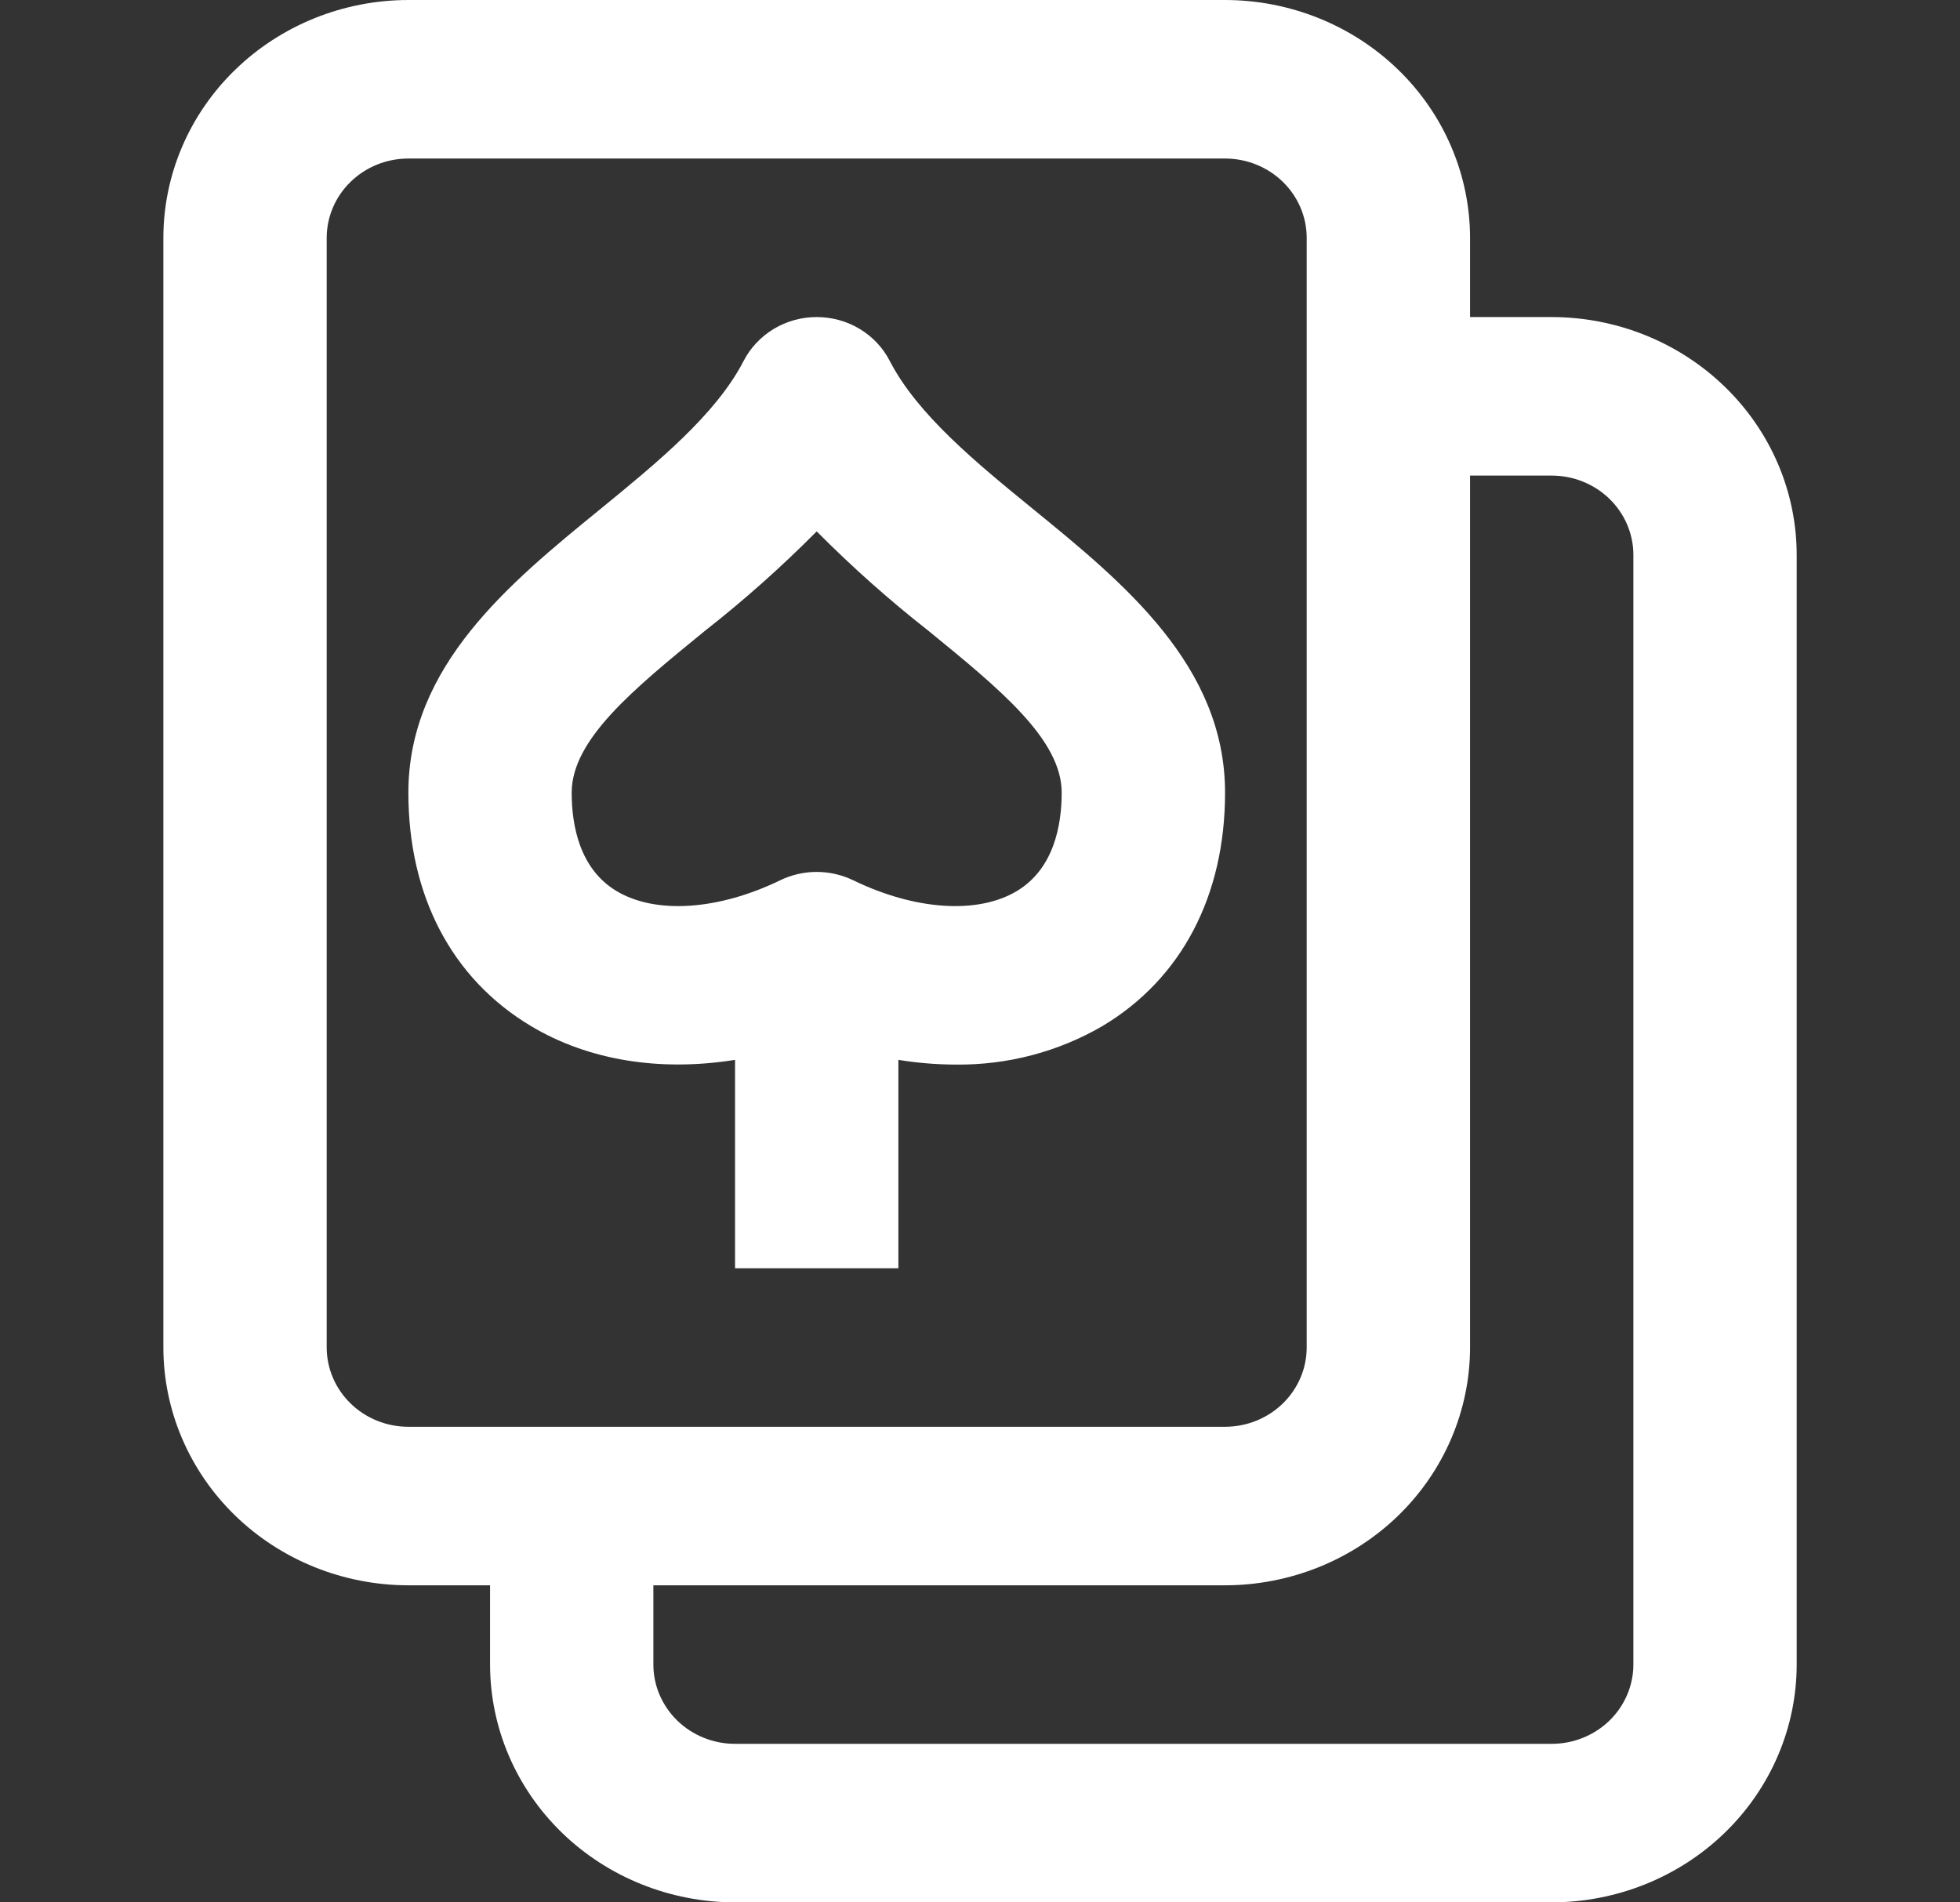 <svg width="34" height="33" viewBox="0 0 34 33" fill="none" xmlns="http://www.w3.org/2000/svg">
<rect x="0" y="0" width="34" height="33" fill="#333333" stroke="none"/>
<g clip-path="url(#clip0_339_5459)">
<path d="M26.917 5.5H25.501V4.125C25.499 3.031 25.051 1.983 24.255 1.21C23.458 0.436 22.377 0.001 21.251 0L7.084 0C5.957 0.001 4.877 0.436 4.08 1.21C3.283 1.983 2.835 3.031 2.834 4.125V23.375C2.835 24.469 3.283 25.517 4.08 26.291C4.877 27.064 5.957 27.499 7.084 27.5H8.501V28.875C8.502 29.969 8.95 31.017 9.747 31.791C10.544 32.564 11.624 32.999 12.751 33H26.917C28.044 32.999 29.124 32.564 29.921 31.791C30.718 31.017 31.166 29.969 31.167 28.875V9.625C31.166 8.531 30.718 7.483 29.921 6.71C29.124 5.936 28.044 5.501 26.917 5.5V5.5ZM5.667 23.375V4.125C5.668 3.76 5.817 3.411 6.083 3.153C6.348 2.895 6.708 2.75 7.084 2.75H21.251C21.626 2.75 21.986 2.895 22.252 3.153C22.517 3.411 22.667 3.76 22.667 4.125V23.375C22.667 23.739 22.517 24.089 22.252 24.347C21.986 24.605 21.626 24.75 21.251 24.75H7.084C6.708 24.75 6.348 24.605 6.083 24.347C5.817 24.089 5.668 23.739 5.667 23.375ZM28.334 28.875C28.334 29.239 28.184 29.589 27.919 29.847C27.653 30.105 27.293 30.25 26.917 30.25H12.751C12.375 30.25 12.015 30.105 11.749 29.847C11.484 29.589 11.334 29.239 11.334 28.875V27.5H21.251C22.377 27.499 23.458 27.064 24.255 26.291C25.051 25.517 25.499 24.469 25.501 23.375V8.25H26.917C27.293 8.25 27.653 8.395 27.919 8.653C28.184 8.911 28.334 9.26 28.334 9.625V28.875Z" fill="white"/>
<path d="M17.932 8.84C16.94 8.031 15.916 7.194 15.434 6.26C15.317 6.032 15.136 5.84 14.912 5.705C14.688 5.571 14.43 5.5 14.167 5.5C13.904 5.5 13.646 5.571 13.423 5.705C13.199 5.84 13.018 6.032 12.9 6.26C12.419 7.194 11.394 8.03 10.403 8.84C8.847 10.109 7.084 11.548 7.084 13.75C7.084 15.538 7.837 16.976 9.206 17.796C10.209 18.398 11.455 18.593 12.751 18.385V22H15.584V18.385C15.909 18.438 16.239 18.466 16.569 18.467C17.47 18.479 18.357 18.247 19.129 17.796C20.497 16.976 21.251 15.538 21.251 13.75C21.251 11.548 19.488 10.109 17.932 8.84ZM17.639 15.457C16.962 15.863 15.875 15.791 14.801 15.27C14.604 15.175 14.387 15.125 14.167 15.125C13.947 15.125 13.73 15.175 13.534 15.27C12.46 15.791 11.373 15.863 10.695 15.457C10.052 15.071 9.917 14.316 9.917 13.75C9.917 12.829 10.987 11.956 12.226 10.945C12.91 10.409 13.558 9.832 14.167 9.218C14.777 9.832 15.425 10.409 16.109 10.945C17.347 11.956 18.417 12.829 18.417 13.75C18.417 14.316 18.282 15.071 17.639 15.457V15.457Z" fill="white"/>
</g>
<defs>
<clipPath id="clip0_339_5459">
<rect width="34" height="33" fill="white"/>
</clipPath>
</defs>
</svg>
